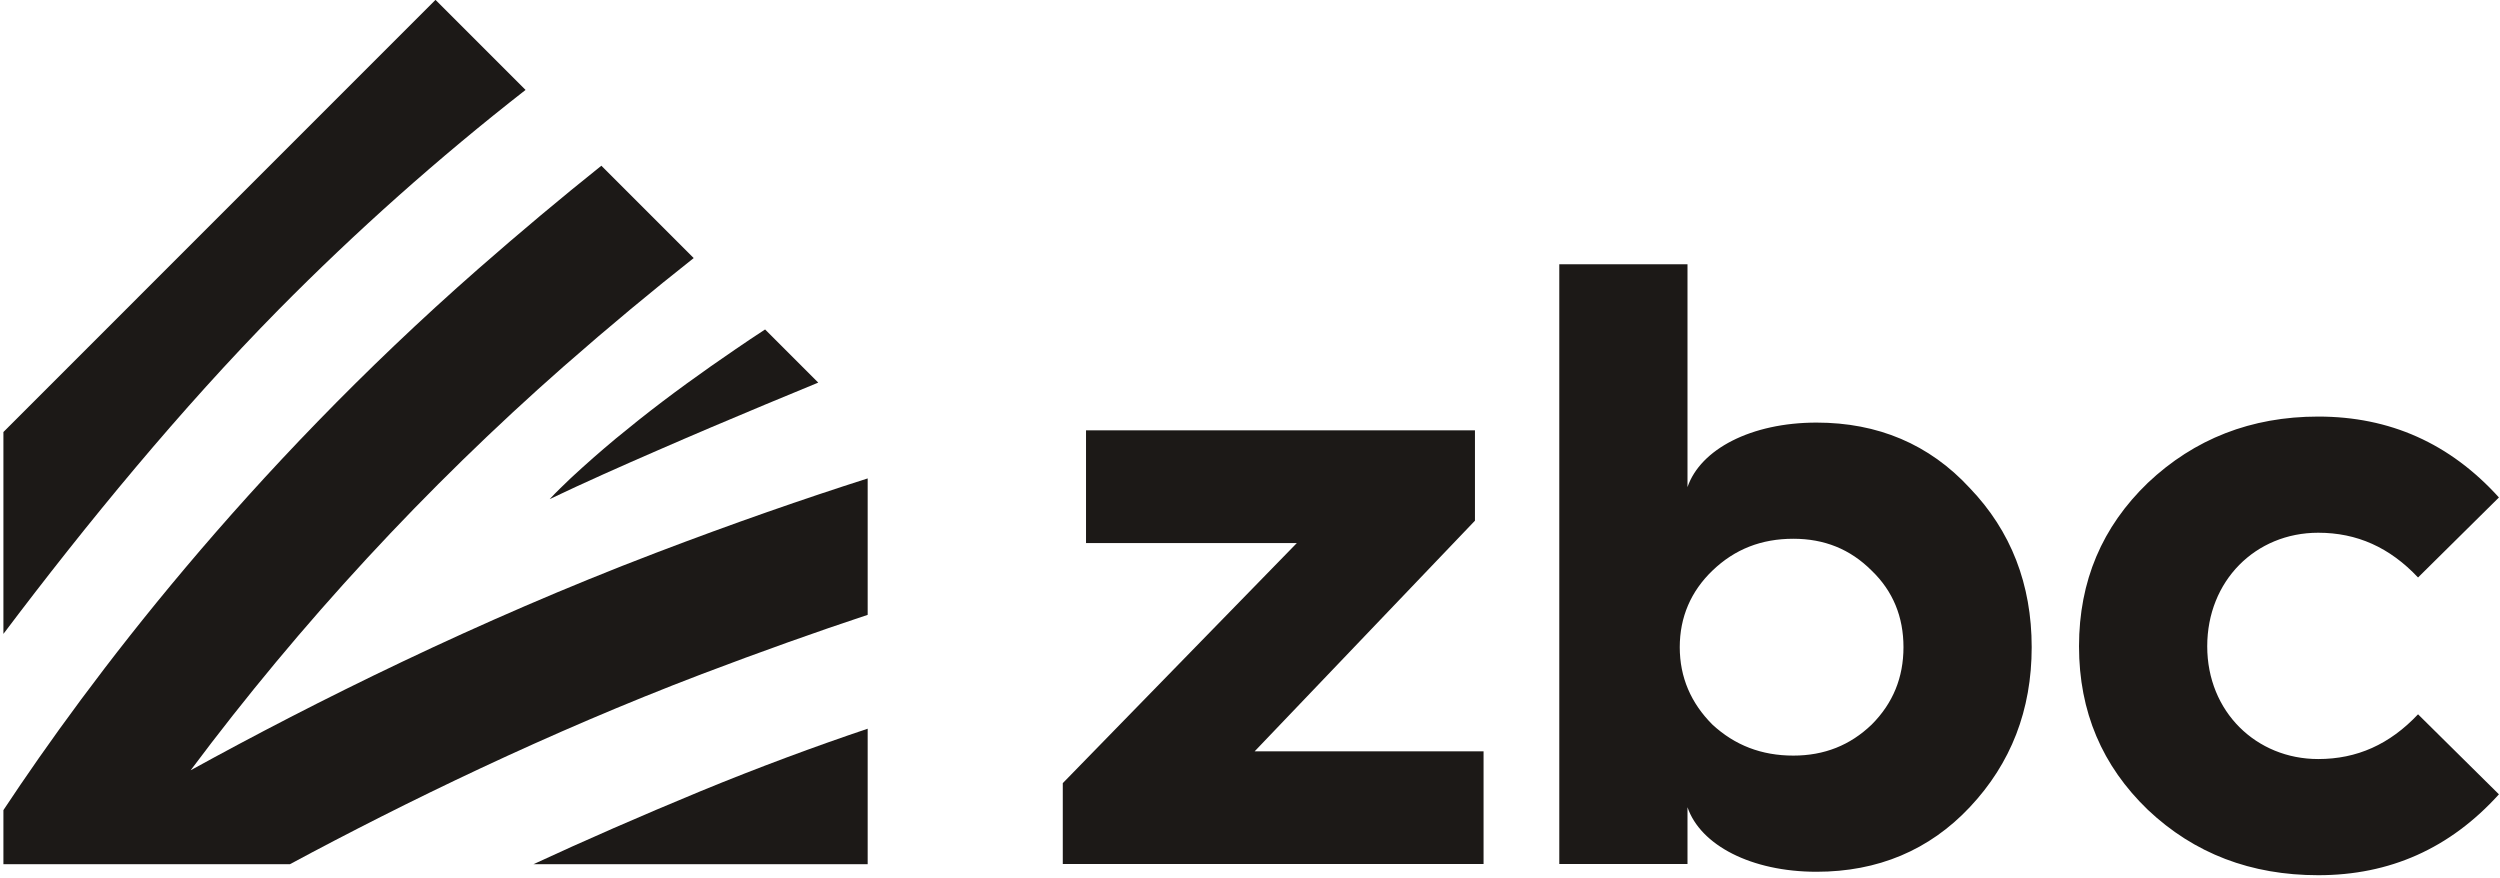 <?xml version="1.0" encoding="UTF-8"?>
<svg width="706px" height="248px" viewBox="0 0 706 248" version="1.1" xmlns="http://www.w3.org/2000/svg" xmlns:xlink="http://www.w3.org/1999/xlink" xmlns:sketch="http://www.bohemiancoding.com/sketch/ns">
    <!-- Generator: Sketch 3.4.2 (15855) - http://www.bohemiancoding.com/sketch -->
    <title>immo-zebra-horizontal-black + zbc</title>
    <desc>Created with Sketch.</desc>
    <defs></defs>
    <g id="Page-1" stroke="none" stroke-width="1" fill="none" fill-rule="evenodd" sketch:type="MSPage">
        <g id="immo-zebra-horizontal-black-+-zbc" sketch:type="MSLayerGroup" transform="translate(0, -1)" fill="#1C1917">
            <g id="immo-zebra-horizontal-black" sketch:type="MSShapeGroup">
                <path d="M245.032,136.104 L245.032,174.631 C230.522,179.439 214.926,185.008 198.244,191.337 C154.617,207.97 114.285,227.63 81.885,245.044 L0.964,245.044 L0.964,229.778 C25.163,193.204 69.254,134.628 135.092,76.906 C146.892,66.569 158.469,56.868 169.822,47.8 L195.901,73.879 C184.454,82.91 172.214,93.051 159.23,104.437 C120.246,138.717 84.927,176.951 53.841,218.526 C88.853,199.257 134.591,176.437 185.199,157.131 C207.226,148.723 227.179,141.803 245.032,136.104 L245.032,136.104 Z" id="Shape"></path>
                <path d="M231.072,109.049 C226.093,111.1 221.101,113.15 216.122,115.237 C205.957,119.483 195.804,123.779 185.663,128.209 C175.497,132.626 165.368,137.117 155.227,141.95 C157.143,139.875 159.193,137.959 161.219,135.995 C163.281,134.091 165.368,132.199 167.479,130.344 C169.578,128.453 171.751,126.696 173.898,124.853 L180.452,119.544 C189.263,112.552 198.379,105.986 207.653,99.665 C210.436,97.749 213.242,95.882 216.061,94.039 L229.131,107.109 L231.072,109.049 Z" id="Shape"></path>
                <path d="M245.032,206.787 L245.032,245.044 L150.663,245.044 C165.112,238.345 180.822,231.482 197.793,224.457 C214.328,217.648 230.156,211.802 245.032,206.787 L245.032,206.787 Z" id="Shape"></path>
                <path d="M122.986,0.964 L148.418,26.396 C123.835,45.583 100.515,66.336 78.602,88.523 C51.059,116.481 24.492,148.796 0.964,180.012 L0.964,123.01 L0.951,123.01 L122.986,0.964 Z" id="Shape"></path>
            </g>
            <path d="M418.958,245 L418.958,213.167 L354.32,213.167 L416.528,148.043 L416.528,122.528 L306.692,122.528 L306.692,154.361 L366.227,154.361 L300.131,222.158 L300.131,245 L418.958,245 Z M476.549,245 L476.549,228.962 C480.194,239.654 494.531,247.187 512.999,247.187 C530.252,247.187 544.832,241.112 556.253,228.962 C567.917,216.569 573.749,201.503 573.749,183.764 C573.749,166.025 567.917,150.959 556.253,138.809 C544.832,126.416 530.252,120.341 512.999,120.341 C494.531,120.341 480.194,127.874 476.549,138.566 L476.549,75.629 L440.342,75.629 L440.342,245 L476.549,245 Z M506.438,214.382 C497.447,214.382 489.914,211.466 483.596,205.634 C477.521,199.559 474.362,192.269 474.362,183.764 C474.362,175.259 477.521,167.969 483.596,162.137 C489.914,156.062 497.447,153.146 506.438,153.146 C515.186,153.146 522.476,156.062 528.551,162.137 C534.626,167.969 537.542,175.259 537.542,183.764 C537.542,192.269 534.626,199.559 528.551,205.634 C522.476,211.466 515.186,214.382 506.438,214.382 L506.438,214.382 Z M654.668,118.64 C635.714,118.64 619.676,124.958 606.554,137.351 C593.675,149.744 587.114,165.053 587.114,183.521 C587.114,201.989 593.675,217.298 606.554,229.691 C619.676,242.084 635.714,248.159 654.668,248.159 C674.837,248.159 691.847,240.626 705.698,225.317 L682.856,202.718 C674.837,211.223 665.603,215.354 654.668,215.354 C637.172,215.354 623.321,201.989 623.321,183.521 C623.321,165.053 636.929,151.445 654.668,151.445 C665.603,151.445 674.837,155.576 682.856,164.081 L705.698,141.482 C691.847,126.173 674.837,118.64 654.668,118.64 L654.668,118.64 Z" id="zbc" sketch:type="MSShapeGroup"></path>
        </g>
    </g>
</svg>